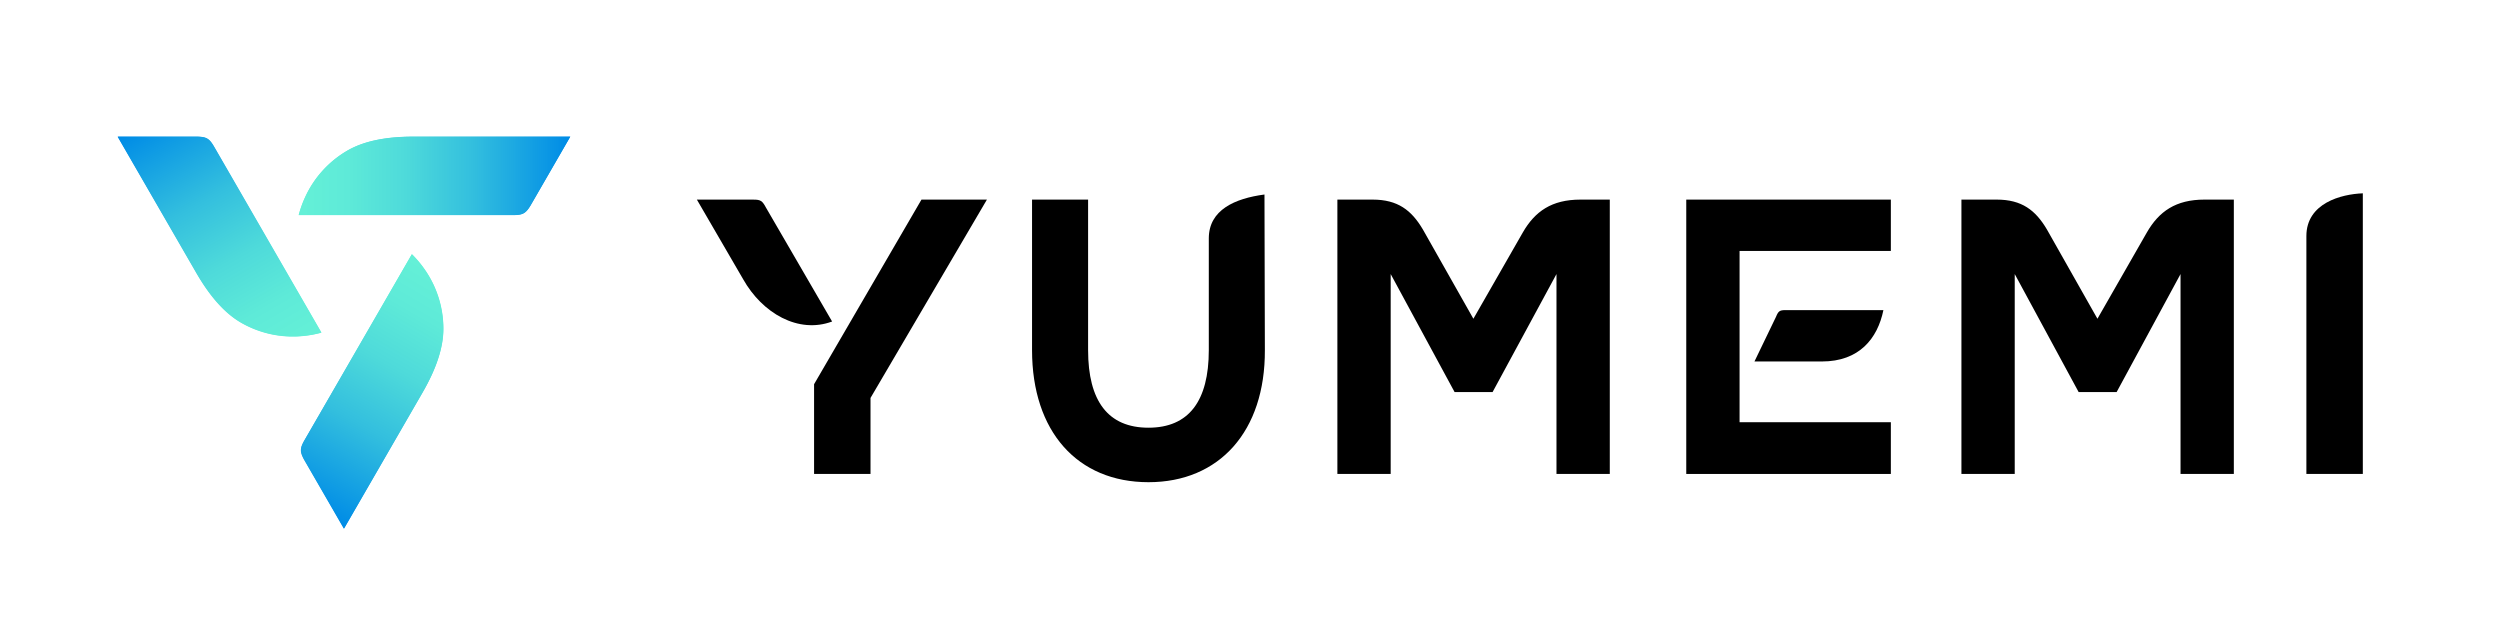 <svg xmlns="http://www.w3.org/2000/svg" xmlns:xlink="http://www.w3.org/1999/xlink" viewBox="0 0 3202.84 825"><defs><style>.cls-1{fill:none;}.cls-2{fill:url(#名称未設定グラデーション_2);}.cls-3{fill:url(#名称未設定グラデーション_2-2);}.cls-4{fill:url(#名称未設定グラデーション_2-3);}.cls-5{fill:url(#名称未設定グラデーション_13);}.cls-6{fill:url(#名称未設定グラデーション_13-2);}.cls-7{fill:url(#名称未設定グラデーション_13-3);}</style><linearGradient id="名称未設定グラデーション_2" x1="726.99" y1="225.41" x2="387.62" y2="225.41" gradientUnits="userSpaceOnUse"><stop offset="0" stop-color="#008ce6"/><stop offset="0.09" stop-color="#0d99e4"/><stop offset="0.36" stop-color="#33bfde"/><stop offset="0.61" stop-color="#4edada"/><stop offset="0.83" stop-color="#5eead8"/><stop offset="1" stop-color="#64f0d7"/></linearGradient><linearGradient id="名称未設定グラデーション_2-2" x1="8686.37" y1="12853.04" x2="8347" y2="12853.04" gradientTransform="translate(-6591.97 14102.24) rotate(-120)" xlink:href="#名称未設定グラデーション_2"/><linearGradient id="名称未設定グラデーション_2-3" x1="-6229.17" y1="13432.24" x2="-6568.54" y2="13432.24" gradientTransform="translate(8916.92 12759.94) rotate(120)" xlink:href="#名称未設定グラデーション_2"/><linearGradient id="名称未設定グラデーション_13" x1="727.17" y1="225.2" x2="387.89" y2="225.2" xlink:href="#名称未設定グラデーション_2"/><linearGradient id="名称未設定グラデーション_13-2" x1="8686.38" y1="12853.41" x2="8347.09" y2="12853.41" gradientTransform="translate(-6591.97 14102.24) rotate(-120)" xlink:href="#名称未設定グラデーション_2"/><linearGradient id="名称未設定グラデーション_13-3" x1="-6229.57" y1="13432.17" x2="-6568.86" y2="13432.17" gradientTransform="translate(8916.92 12759.94) rotate(120)" xlink:href="#名称未設定グラデーション_2"/></defs><g id="back"><rect class="cls-1" x="1188.92" y="-1188.92" width="825" height="3202.84" transform="translate(2013.92 -1188.92) rotate(90)"/></g><g id="logo"><path class="cls-2" d="M529.12,175.19c-34.94,0-62.63,5.69-83.2,17.28A132.69,132.69,0,0,0,391,252.29a136.81,136.81,0,0,0-8.42,23.33H656.4c13.09.09,16.86-1.84,23.19-12.29l50.89-88.14Z"/><path class="cls-3" d="M251.35,349.58c17.47,30.25,36.24,51.39,56.57,63.4a132.71,132.71,0,0,0,79.26,17.66,137.29,137.29,0,0,0,24.41-4.38L274.68,189.13c-6.46-11.38-10-13.68-22.23-13.94H150.67Z"/><path class="cls-4" d="M541.26,502.94c17.47-30.26,26.39-57.08,26.63-80.69a132.71,132.71,0,0,0-24.34-77.47,136.78,136.78,0,0,0-16-18.95L390.65,563c-6.63,11.29-6.84,15.51-1,26.22l50.89,88.14Z"/><path d="M981.18,265.75c-4.52-8.53-7-10-15.57-10H892.8l59.25,101.93c24.61,43.69,70.8,70.3,114,54.22Z"/><polygon points="1042.94 492.22 1042.94 607.2 1115.25 607.2 1115.25 509.8 1264.38 255.72 1180.53 255.72 1042.94 492.22"/><path d="M1548.64,305.42V448.54c0,65.27-25.61,99.41-77.33,99.41S1394,513.81,1394,448.54V255.72h-71.81V448.54c0,104.44,58.25,169.22,149.14,169.22s149.63-65.28,149.13-169.22l-.5-199.35C1582.28,254.21,1548.64,268.76,1548.64,305.42Z"/><path d="M1950.88,297.9l-63.27,110.46-64.77-114.48c-14.56-24.62-32.14-38.16-64.27-38.16h-45.2V607.2h68.29V351.11l81.85,151.15h48.71l81.85-151.15V607.2h68.29V255.72H2024.7C1988,255.72,1966.45,270.78,1950.88,297.9Z"/><path d="M2275.32,405.85,2247.7,463.1h86.37c47.7,0,71.3-29.13,78.83-65.79H2287.37C2280.34,397.31,2278.33,398.31,2275.32,405.85Z"/><polygon points="2160.33 607.2 2422.44 607.2 2422.44 540.92 2228.62 540.92 2228.62 321.5 2422.44 321.5 2422.44 255.72 2160.33 255.72 2160.33 607.2"/><path d="M2750.38,297.89,2687.1,408.36l-64.77-114.48c-14.57-24.62-32.14-38.17-64.28-38.17h-45.19v351.5h68.29V351.11L2663,502.26h48.71l81.85-151.15v256.1h68.29V255.71h-37.66C2787.54,255.71,2765.94,270.78,2750.38,297.89Z"/><path d="M2954.79,302.41V607.2h72.31V247.67C2999.48,248.69,2954.79,260.23,2954.79,302.41Z"/><path class="cls-5" d="M529.34,175c-34.92,0-62.6,5.69-83.17,17.28a132.68,132.68,0,0,0-54.9,59.8,135.82,135.82,0,0,0-8.41,23.32H656.6c13.09.09,16.85-1.84,23.18-12.28L730.65,175Z"/><path class="cls-6" d="M251.66,349.34c17.46,30.25,36.22,51.38,56.54,63.39a132.74,132.74,0,0,0,79.24,17.65A136.39,136.39,0,0,0,411.85,426L275,188.94c-6.47-11.38-10-13.68-22.23-13.94H151Z"/><path class="cls-7" d="M541.49,502.66C559,472.41,567.87,445.6,568.11,422a132.62,132.62,0,0,0-24.34-77.44,135.45,135.45,0,0,0-16-18.95L390.91,562.66c-6.62,11.29-6.83,15.52-1,26.22L440.83,677Z"/></g></svg>